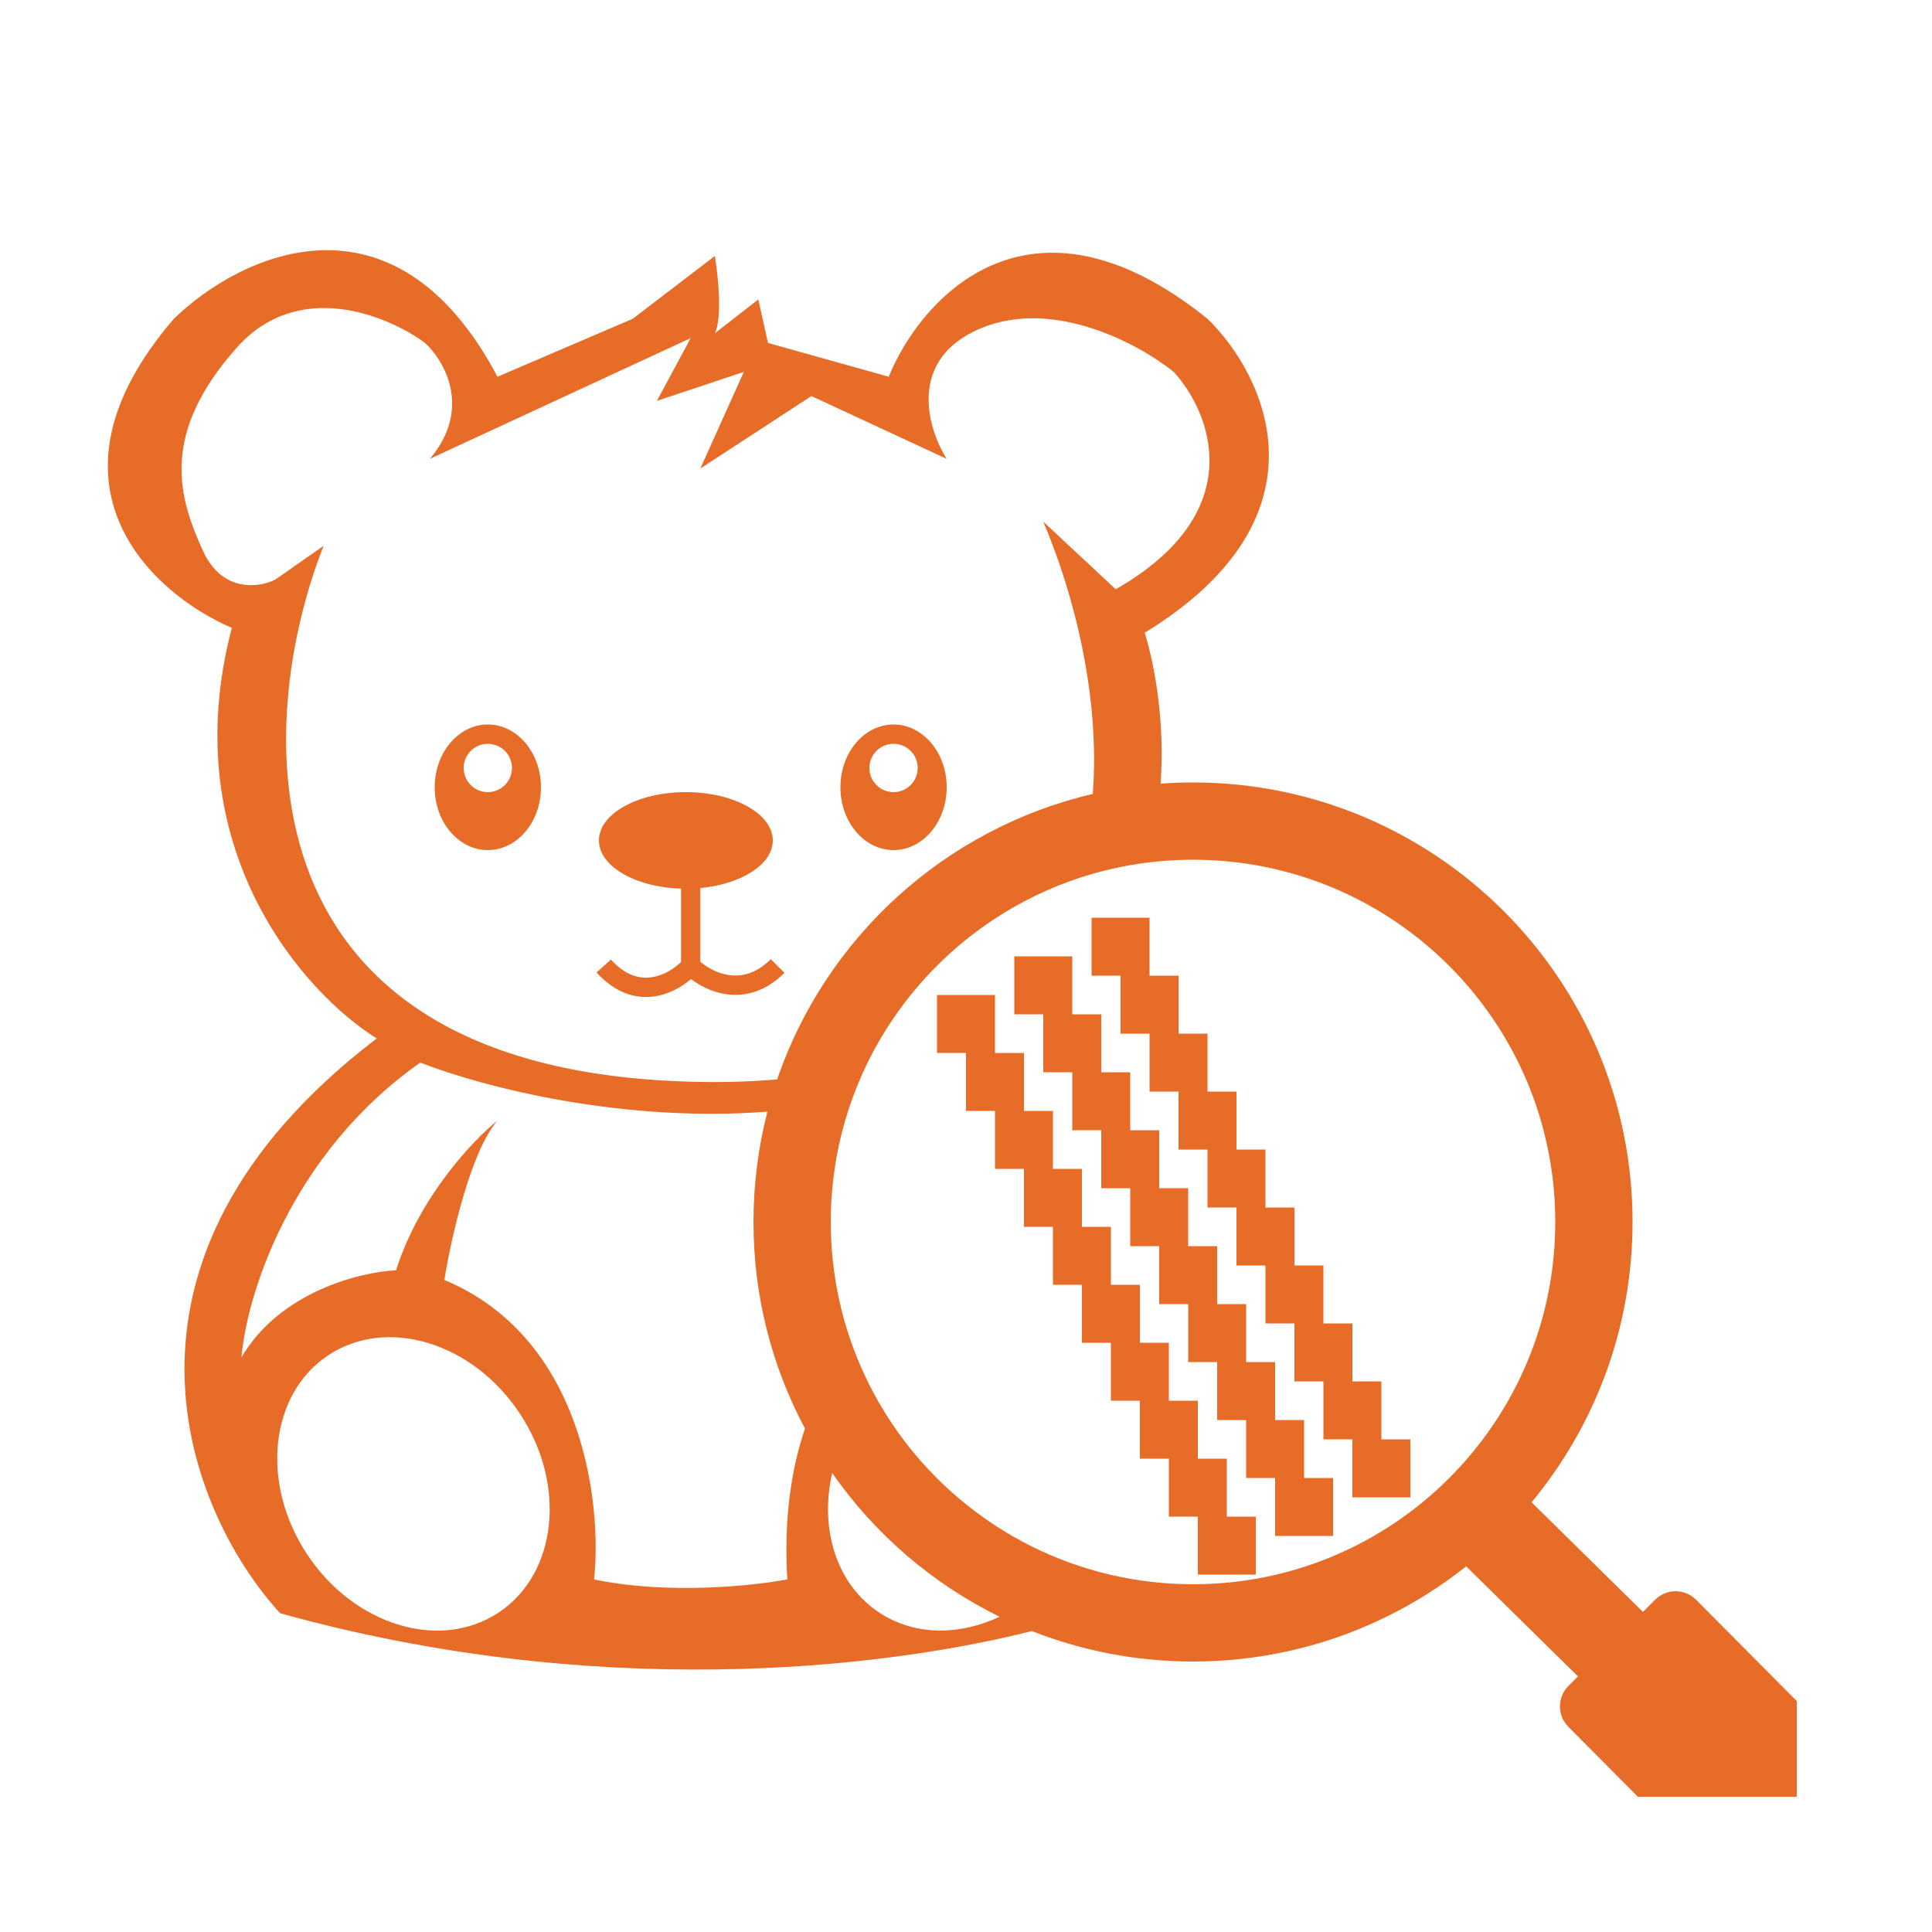 <svg width="200" height="200" viewBox="0 0 200 200" xmlns="http://www.w3.org/2000/svg">
<path d="M18 33C24.667 26.5 40.7 18.601 51.5 39L65.5 33L74 26.5C74.333 28.5 74.8 32.9 74 34.5L78.5 31L79.5 35.5L92 39C95.334 30.834 106.601 18.201 125 33C131 38.833 138.1 53.5 118.5 65.5C119.666 69.323 120.575 75.011 120.146 81.123C121.253 81.042 122.372 81 123.5 81C148.629 81 169 101.371 169 126.5C169 137.529 165.075 147.64 158.547 155.516L170.071 166.861L171.343 165.599C172.518 164.431 174.417 164.437 175.585 165.612L186 176.091V186H169.553L162.356 178.76C161.189 177.585 161.195 175.685 162.37 174.517L163.352 173.54L151.776 162.146C144.012 168.313 134.187 172 123.5 172C117.612 172 111.986 170.881 106.821 168.846C90.885 172.861 61.497 176.046 29 167C19.667 156.833 8.601 130.7 39 107.5C31.5 102.833 18 87.8 24 65C15.833 61.5 3.201 50.2 18 33ZM53.818 146.336C48.957 138.975 40.084 136.266 33.999 140.285C27.914 144.304 26.922 153.529 31.784 160.89C36.646 168.25 45.52 170.959 51.605 166.94C57.689 162.922 58.68 153.697 53.818 146.336ZM86.147 152.482C84.832 158.24 86.556 163.986 91.018 166.933C94.658 169.337 99.295 169.332 103.476 167.365C96.51 163.946 90.548 158.799 86.147 152.482ZM43.5 110C29.9 119.6 25.5 134.333 25 140.5C29 133.7 37.333 131.667 41 131.5C43.4 123.9 49 118 51.5 116C48.7 119.2 46.667 128.333 46 132.5C60.4 138.5 62.333 155.667 61.5 163.5C69.1 165.1 78 164.167 81.5 163.5C81.126 157.265 81.908 152.099 83.329 147.881C79.929 141.506 78 134.229 78 126.5C78 122.556 78.502 118.729 79.445 115.08C64.771 116.209 50.558 112.732 43.5 110ZM122.567 89.012C122.548 89.012 122.528 89.012 122.509 89.013C122.204 89.02 121.901 89.032 121.599 89.047C121.567 89.049 121.535 89.051 121.504 89.053C120.893 89.085 120.286 89.131 119.684 89.191C119.669 89.193 119.655 89.194 119.641 89.195C119.33 89.227 119.021 89.263 118.713 89.302L118.712 89.303C116.195 89.624 113.756 90.194 111.421 90.988H111.422C111.366 91.007 111.311 91.028 111.255 91.047C111.024 91.126 110.794 91.206 110.565 91.29C110.472 91.324 110.381 91.362 110.288 91.397C110.09 91.471 109.891 91.546 109.694 91.624C109.583 91.668 109.473 91.714 109.362 91.759C109.19 91.829 109.018 91.899 108.848 91.972C108.733 92.02 108.62 92.07 108.506 92.12C108.33 92.197 108.155 92.273 107.98 92.353C107.879 92.399 107.779 92.447 107.678 92.494C107.499 92.578 107.32 92.661 107.143 92.747C107.058 92.788 106.973 92.831 106.889 92.873C106.689 92.972 106.49 93.071 106.293 93.173C106.226 93.207 106.161 93.243 106.095 93.278C105.897 93.382 105.7 93.486 105.505 93.593C105.402 93.649 105.3 93.707 105.197 93.765C105.03 93.858 104.864 93.952 104.698 94.048C104.613 94.098 104.528 94.149 104.442 94.199C104.259 94.308 104.076 94.417 103.895 94.528C103.807 94.582 103.72 94.637 103.633 94.691C103.467 94.795 103.301 94.9 103.137 95.007C103.043 95.068 102.949 95.13 102.855 95.191C102.696 95.297 102.536 95.403 102.378 95.511C102.267 95.586 102.158 95.663 102.048 95.74C101.912 95.835 101.778 95.93 101.644 96.026C101.531 96.107 101.419 96.189 101.308 96.272C101.171 96.372 101.034 96.474 100.898 96.576C100.8 96.65 100.703 96.725 100.605 96.8C100.455 96.916 100.304 97.034 100.155 97.152C100.062 97.226 99.97 97.301 99.878 97.376C99.739 97.489 99.6 97.603 99.463 97.718C99.365 97.8 99.267 97.882 99.17 97.965C99.041 98.075 98.913 98.186 98.786 98.298C98.674 98.396 98.562 98.495 98.451 98.595C98.332 98.702 98.213 98.809 98.096 98.918C98.007 99 97.917 99.082 97.829 99.165C97.686 99.299 97.545 99.436 97.404 99.572C97.325 99.649 97.246 99.726 97.167 99.804C97.038 99.93 96.911 100.058 96.784 100.187C96.691 100.282 96.597 100.377 96.504 100.473C96.394 100.587 96.285 100.703 96.176 100.819C96.07 100.932 95.964 101.046 95.859 101.16C95.776 101.251 95.694 101.341 95.612 101.433C95.49 101.569 95.368 101.705 95.247 101.843C95.152 101.952 95.059 102.062 94.965 102.172C94.866 102.287 94.767 102.403 94.67 102.52C94.563 102.648 94.459 102.778 94.353 102.907C94.272 103.007 94.191 103.107 94.11 103.208C93.993 103.356 93.878 103.506 93.763 103.655C93.687 103.754 93.61 103.853 93.535 103.952C93.45 104.065 93.367 104.179 93.283 104.293C93.181 104.432 93.077 104.571 92.977 104.712C92.92 104.791 92.865 104.871 92.81 104.95C92.693 105.115 92.576 105.28 92.463 105.447C92.387 105.559 92.313 105.673 92.238 105.786C92.147 105.924 92.055 106.062 91.965 106.201C91.9 106.301 91.837 106.403 91.773 106.504C91.676 106.659 91.577 106.813 91.481 106.97C91.387 107.125 91.295 107.282 91.202 107.438C91.136 107.551 91.068 107.662 91.003 107.775C90.952 107.864 90.902 107.955 90.852 108.044C90.752 108.219 90.652 108.395 90.556 108.572C90.486 108.701 90.418 108.831 90.35 108.96C90.273 109.104 90.195 109.247 90.121 109.392C90.07 109.492 90.021 109.593 89.971 109.693C89.889 109.855 89.807 110.017 89.728 110.181L89.728 110.18C89.158 111.359 88.648 112.573 88.201 113.816L88.2 113.817C88.18 113.874 88.161 113.931 88.141 113.988C88.084 114.149 88.026 114.31 87.971 114.473L87.94 114.563C87.914 114.642 87.889 114.721 87.863 114.8C87.749 115.148 87.64 115.499 87.536 115.852C87.51 115.94 87.482 116.027 87.457 116.115C87.414 116.266 87.373 116.418 87.331 116.569C87.301 116.68 87.271 116.792 87.241 116.903C87.197 117.071 87.154 117.24 87.112 117.409C87.085 117.519 87.058 117.628 87.031 117.738C86.987 117.922 86.945 118.106 86.903 118.29C86.884 118.377 86.865 118.464 86.847 118.552C86.809 118.725 86.772 118.898 86.737 119.072C86.705 119.231 86.675 119.39 86.645 119.549C86.621 119.677 86.596 119.804 86.573 119.933C86.556 120.028 86.543 120.125 86.526 120.221C86.478 120.51 86.432 120.801 86.39 121.093C86.364 121.273 86.337 121.454 86.314 121.635C86.303 121.719 86.293 121.803 86.283 121.887C86.257 122.096 86.232 122.305 86.21 122.516C86.196 122.649 86.184 122.784 86.171 122.918C86.155 123.086 86.14 123.254 86.126 123.423C86.116 123.543 86.107 123.663 86.099 123.783C86.085 123.97 86.073 124.157 86.062 124.344C86.056 124.458 86.049 124.573 86.044 124.688C86.034 124.9 86.027 125.112 86.02 125.325C86.018 125.397 86.014 125.468 86.013 125.54C86.005 125.859 86 126.179 86 126.5C86 126.807 86.004 127.112 86.012 127.417C86.013 127.465 86.015 127.513 86.017 127.561C86.023 127.804 86.032 128.046 86.043 128.288C86.048 128.404 86.055 128.519 86.061 128.635C86.072 128.823 86.083 129.011 86.097 129.198C86.105 129.317 86.115 129.435 86.124 129.554C86.138 129.722 86.152 129.889 86.168 130.057C86.18 130.189 86.193 130.321 86.207 130.452C86.25 130.858 86.3 131.261 86.356 131.663C86.398 131.976 86.445 132.287 86.496 132.598C86.518 132.73 86.538 132.863 86.561 132.995C86.59 133.155 86.62 133.315 86.65 133.475C86.668 133.567 86.685 133.659 86.703 133.751C86.742 133.949 86.782 134.147 86.824 134.344C86.841 134.422 86.858 134.501 86.875 134.579C87.142 135.794 87.467 136.986 87.849 138.153C87.862 138.194 87.875 138.235 87.889 138.276C87.957 138.482 88.027 138.687 88.099 138.891C88.108 138.917 88.117 138.944 88.126 138.971V138.97C88.848 141.018 89.743 142.985 90.793 144.853C90.815 144.892 90.836 144.931 90.858 144.97C90.981 145.185 91.105 145.399 91.231 145.612C91.243 145.633 91.256 145.653 91.268 145.673C91.394 145.886 91.523 146.097 91.654 146.307C91.686 146.358 91.719 146.41 91.751 146.461C91.864 146.641 91.979 146.819 92.096 146.997C92.136 147.058 92.176 147.12 92.217 147.181C92.34 147.367 92.465 147.552 92.592 147.736C92.619 147.776 92.647 147.816 92.675 147.856C92.805 148.045 92.937 148.231 93.071 148.417C93.118 148.481 93.164 148.545 93.211 148.608C93.334 148.776 93.457 148.943 93.582 149.108C93.608 149.142 93.633 149.176 93.659 149.21C95.148 151.164 96.825 152.966 98.662 154.592C98.707 154.631 98.751 154.672 98.796 154.711C99.2 155.065 99.612 155.41 100.031 155.747C100.048 155.76 100.064 155.774 100.081 155.787C100.721 156.299 101.379 156.79 102.052 157.261C102.078 157.279 102.104 157.297 102.13 157.315C106.831 160.582 112.314 162.799 118.243 163.631C118.334 163.644 118.424 163.657 118.515 163.669C118.7 163.694 118.886 163.716 119.072 163.738C119.169 163.75 119.267 163.761 119.364 163.771C119.558 163.793 119.753 163.813 119.948 163.831C120.064 163.842 120.18 163.852 120.296 163.862C120.459 163.876 120.623 163.89 120.787 163.901C120.945 163.913 121.103 163.922 121.262 163.932C121.403 163.94 121.545 163.948 121.688 163.955C121.897 163.965 122.106 163.972 122.316 163.979C122.399 163.981 122.482 163.985 122.565 163.987C122.876 163.995 123.188 164 123.5 164C124.147 164 124.791 163.984 125.43 163.951C126.069 163.919 126.704 163.871 127.334 163.807C146.244 161.886 161 145.916 161 126.5C161 108.054 147.682 92.72 130.138 89.586C129.522 89.476 128.902 89.38 128.276 89.301C127.025 89.142 125.754 89.045 124.468 89.013C124.146 89.004 123.824 89 123.5 89C123.188 89 122.877 89.004 122.567 89.012ZM103 109H106V115H109V121H112V127H115V133H118V139H121V145H124V151H127V157H130V163H124V157H121V151H118V145H115V139H112V133H109V127H106V121H103V115H100V109H97V103H103V109ZM111 105H114V111H117V117H120V123H123V129H126V135H129V141H132V147H135V153H138V159H132V153H129V147H126V141H123V135H120V129H117V123H114V117H111V111H108V105H105V99H111V105ZM119 101H122V107H125V113H128V119H131V125H134V131H137V137H140V143H143V149H146V155H140V149H137V143H134V137H131V131H128V125H125V119H122V113H119V107H116V101H113V95H119V101ZM44 35.5C40.166 32.667 30.9 28.8 24.5 36C16.5 45 18.5 51.5 21 57C23 61.399 26.833 60.833 28.5 60L33.5 56.5C26.334 74.667 24.101 111.2 72.5 112C75.327 112.047 77.973 111.954 80.448 111.74C85.482 97.054 97.819 85.758 113.125 82.189C113.893 72.174 111.231 61.624 108 54L115.5 61C129.5 53 125.333 42.667 121.5 38.5C118 35.667 109.1 30.8 101.5 34C93.901 37.2 96 44.333 98 47.5L84 41L72.5 48.5L77 38.5L68 41.5L71.5 35L44.5 47.5C48.9 42.3 46 37.333 44 35.5ZM71 82C75.971 82 80 84.239 80 87C80 89.477 76.756 91.532 72.5 91.929V99.561C73.17 100.131 74.199 100.735 75.373 100.926C76.672 101.137 78.224 100.862 79.793 99.293L81.207 100.707C79.177 102.737 76.977 103.213 75.052 102.899C73.641 102.67 72.421 102.026 71.537 101.353C70.653 102.11 69.413 102.848 67.966 103.109C65.995 103.466 63.777 102.913 61.757 100.669L63.243 99.331C64.823 101.087 66.355 101.367 67.609 101.141C68.784 100.928 69.826 100.246 70.5 99.596V91.991C65.762 91.847 62 89.668 62 87C62 84.239 66.029 82 71 82ZM50.5 75C53.538 75 56 77.91 56 81.5C56 85.09 53.538 88 50.5 88C47.462 88 45 85.09 45 81.5C45 77.91 47.462 75 50.5 75ZM92.5 75C95.537 75 98 77.91 98 81.5C98 85.09 95.537 88 92.5 88C89.463 88 87 85.09 87 81.5C87 77.91 89.463 75 92.5 75ZM50.5 77C49.119 77 48 78.119 48 79.5C48 80.881 49.119 82 50.5 82C51.881 82 53 80.881 53 79.5C53 78.119 51.881 77 50.5 77ZM92.5 77C91.119 77 90 78.119 90 79.5C90 80.881 91.119 82 92.5 82C93.881 82 95 80.881 95 79.5C95 78.119 93.881 77 92.5 77Z" style="fill:#E76C27"/></svg>